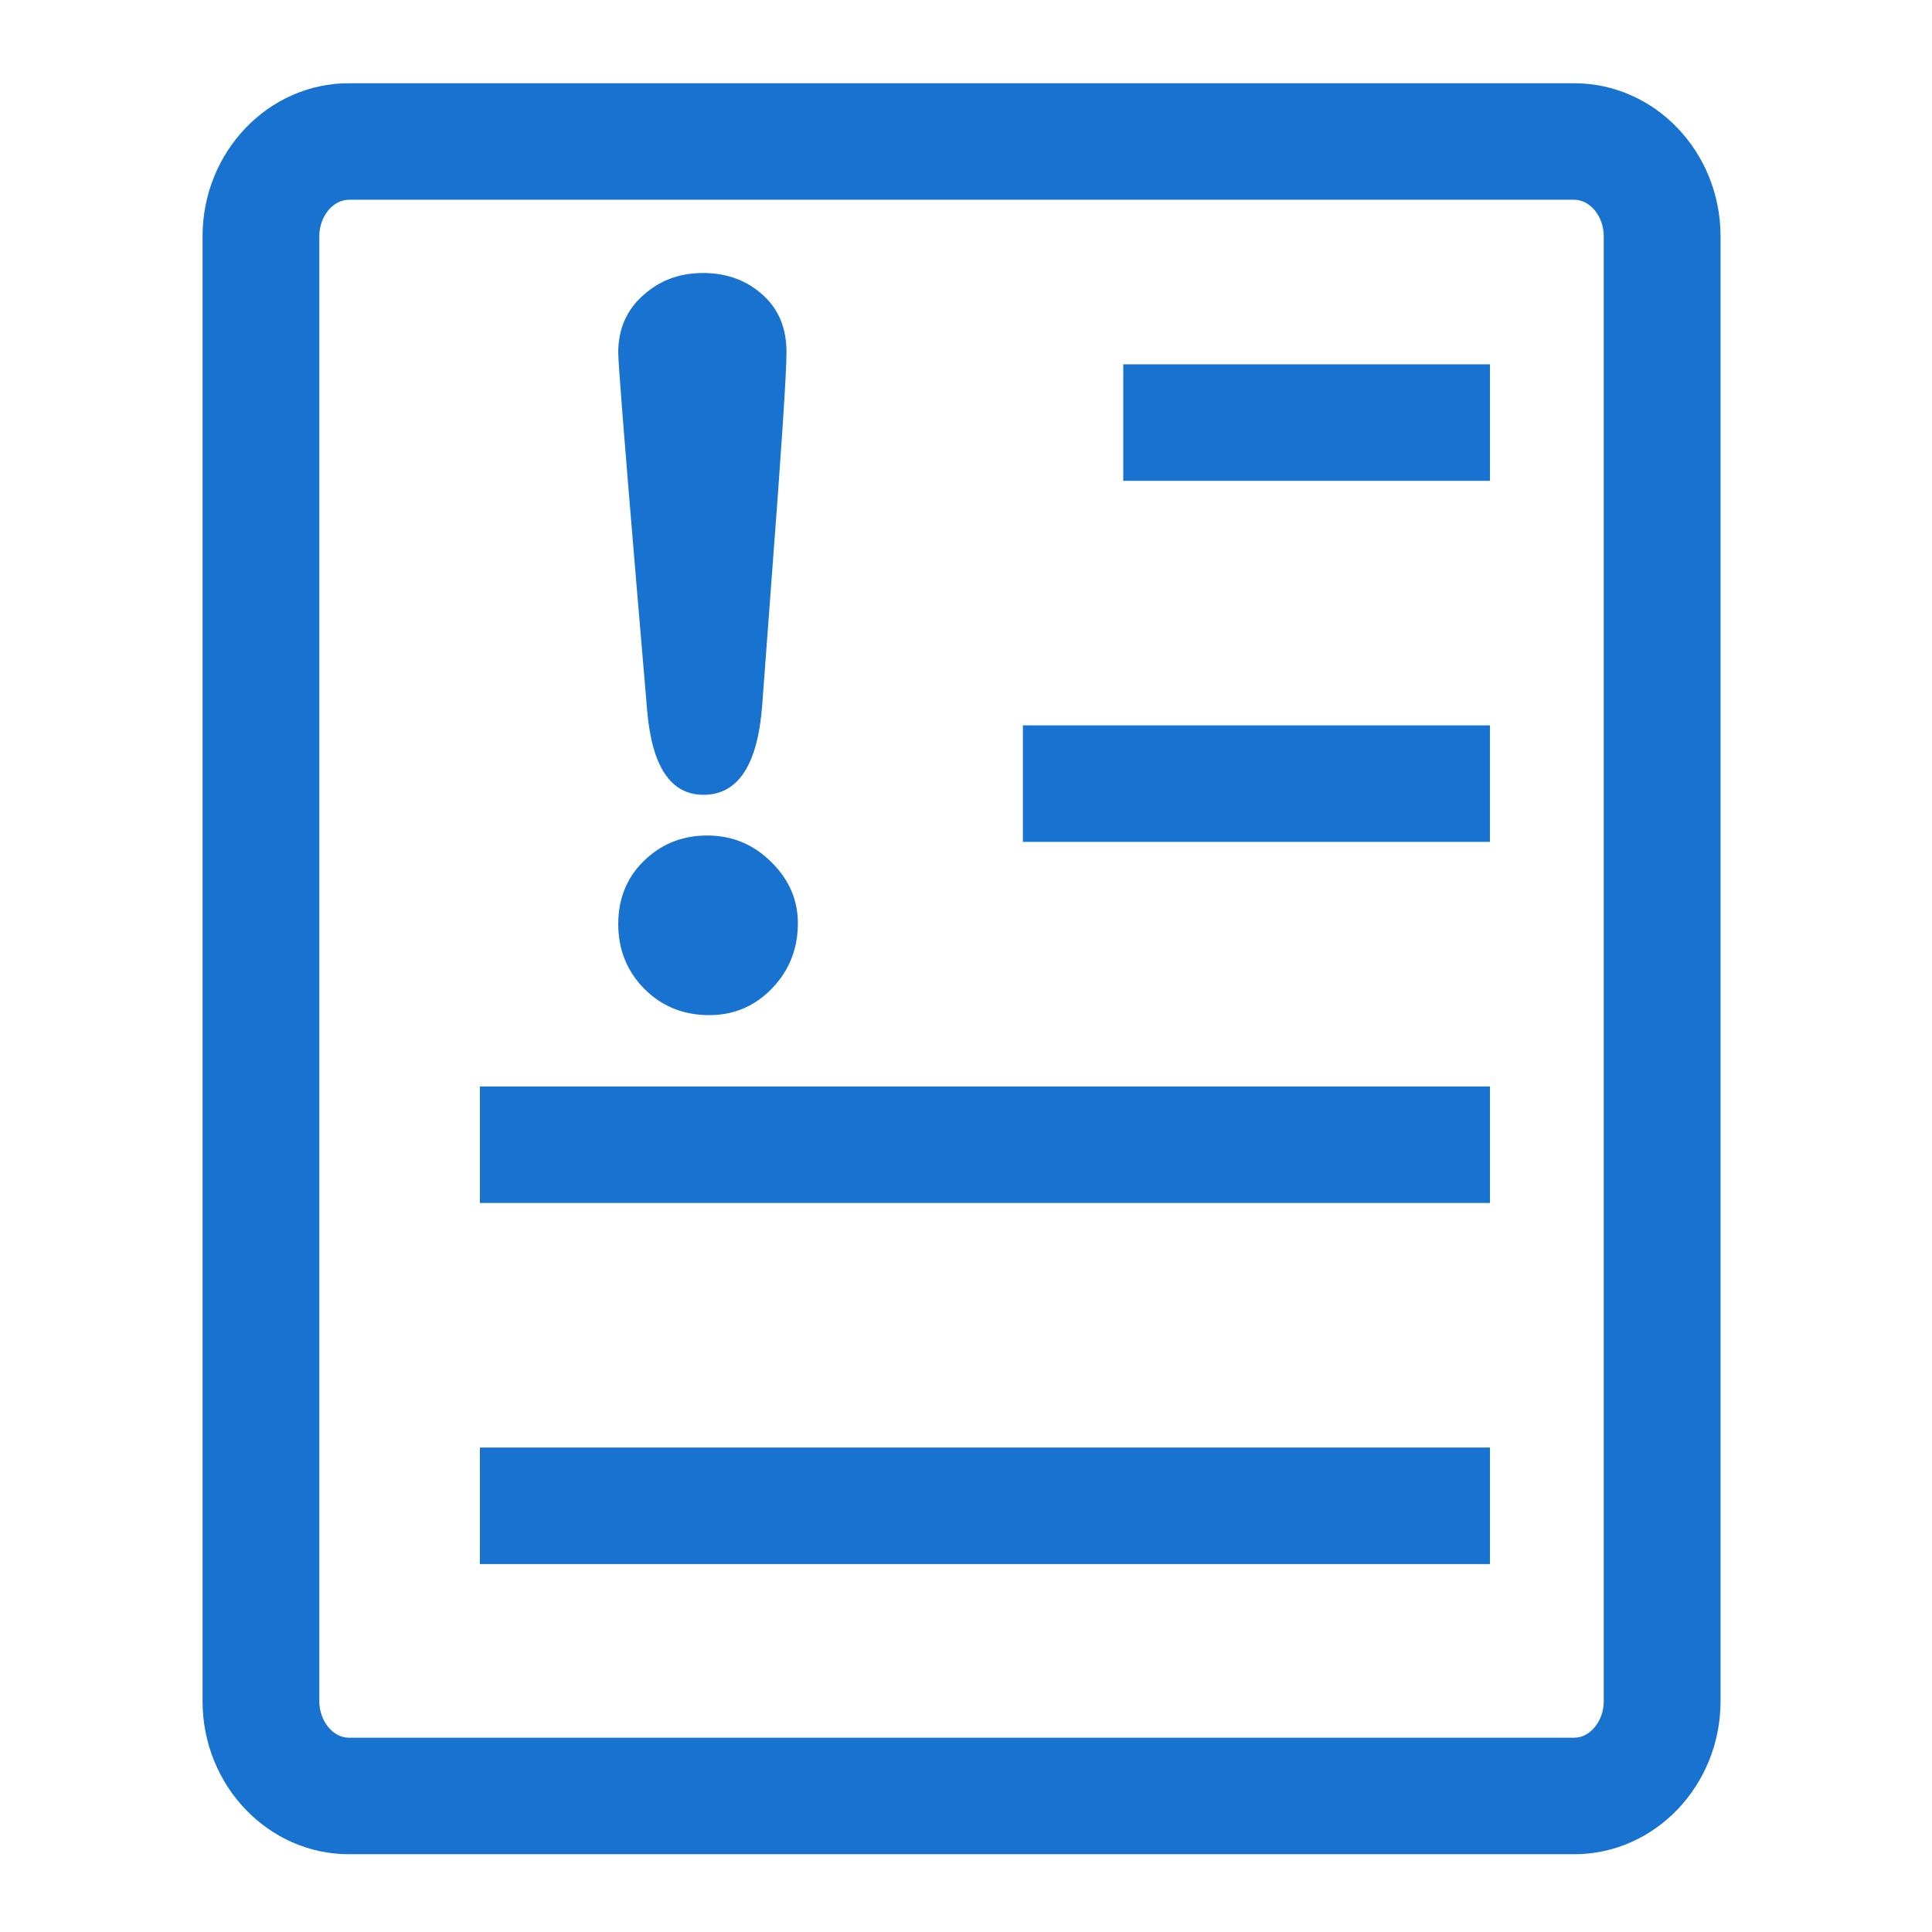 <?xml version="1.0" standalone="no"?><!DOCTYPE svg PUBLIC "-//W3C//DTD SVG 1.1//EN" "http://www.w3.org/Graphics/SVG/1.1/DTD/svg11.dtd"><svg t="1744081584831" class="icon" viewBox="0 0 1024 1024" version="1.1" xmlns="http://www.w3.org/2000/svg" p-id="14337" xmlns:xlink="http://www.w3.org/1999/xlink" width="256" height="256"><path d="M254.358 575.843h535.339V637.592H254.358v-61.748M254.358 767.226h535.339v61.763H254.358v-61.763M542.147 384.458h247.547v61.748h-247.547v-61.748M595.358 193.102h194.339v61.748h-194.339V193.102" p-id="14338" fill="#1872d0"></path><path d="M834.365 982.779H184.915c-42.777 0-77.559-36.419-77.559-81.141V125.267c0-44.734 34.782-81.147 77.559-81.147h649.449c42.771 0 77.562 36.413 77.562 81.147v776.372c-0.003 44.719-34.791 81.141-77.562 81.141M184.915 105.877c-8.489 0-15.672 8.862-15.672 19.39v776.372c0 10.512 7.183 19.387 15.672 19.387h649.449c8.492 0 15.657-8.878 15.657-19.387V125.267c0-10.527-7.165-19.39-15.657-19.39H184.915" p-id="14339" fill="#1872d0"></path><path d="M343.001 376.546l-5.792-68.32c-6.355-75.527-9.534-115.962-9.534-121.326 0-12.737 4.585-23.023 13.817-30.904 8.54-7.535 18.923-11.298 31.13-11.298 13.748 0 25.052 4.615 33.921 13.817 6.873 7.201 10.31 16.596 10.31 28.12 0 11.226-2.691 52.019-8.053 122.341l-4.783 64.298c-2.327 31.985-12.734 47.991-31.13 47.991-17.412 0.003-27.361-14.925-29.887-44.719z m31.892 66.294c13.221 0 24.549 4.714 33.915 14.076 9.359 9.2 14.079 20.001 14.079 32.415 0 14.567-5.277 26.78-15.852 36.66-8.706 8.056-19.089 12.05-31.133 12.05-14.567 0-26.614-5.271-36.172-15.813-8.023-9.028-12.047-19.838-12.047-32.412 0-14.209 5.009-25.859 15.061-34.896 8.868-8.053 19.609-12.081 32.151-12.081z" p-id="14340" fill="#1872d0"></path></svg>